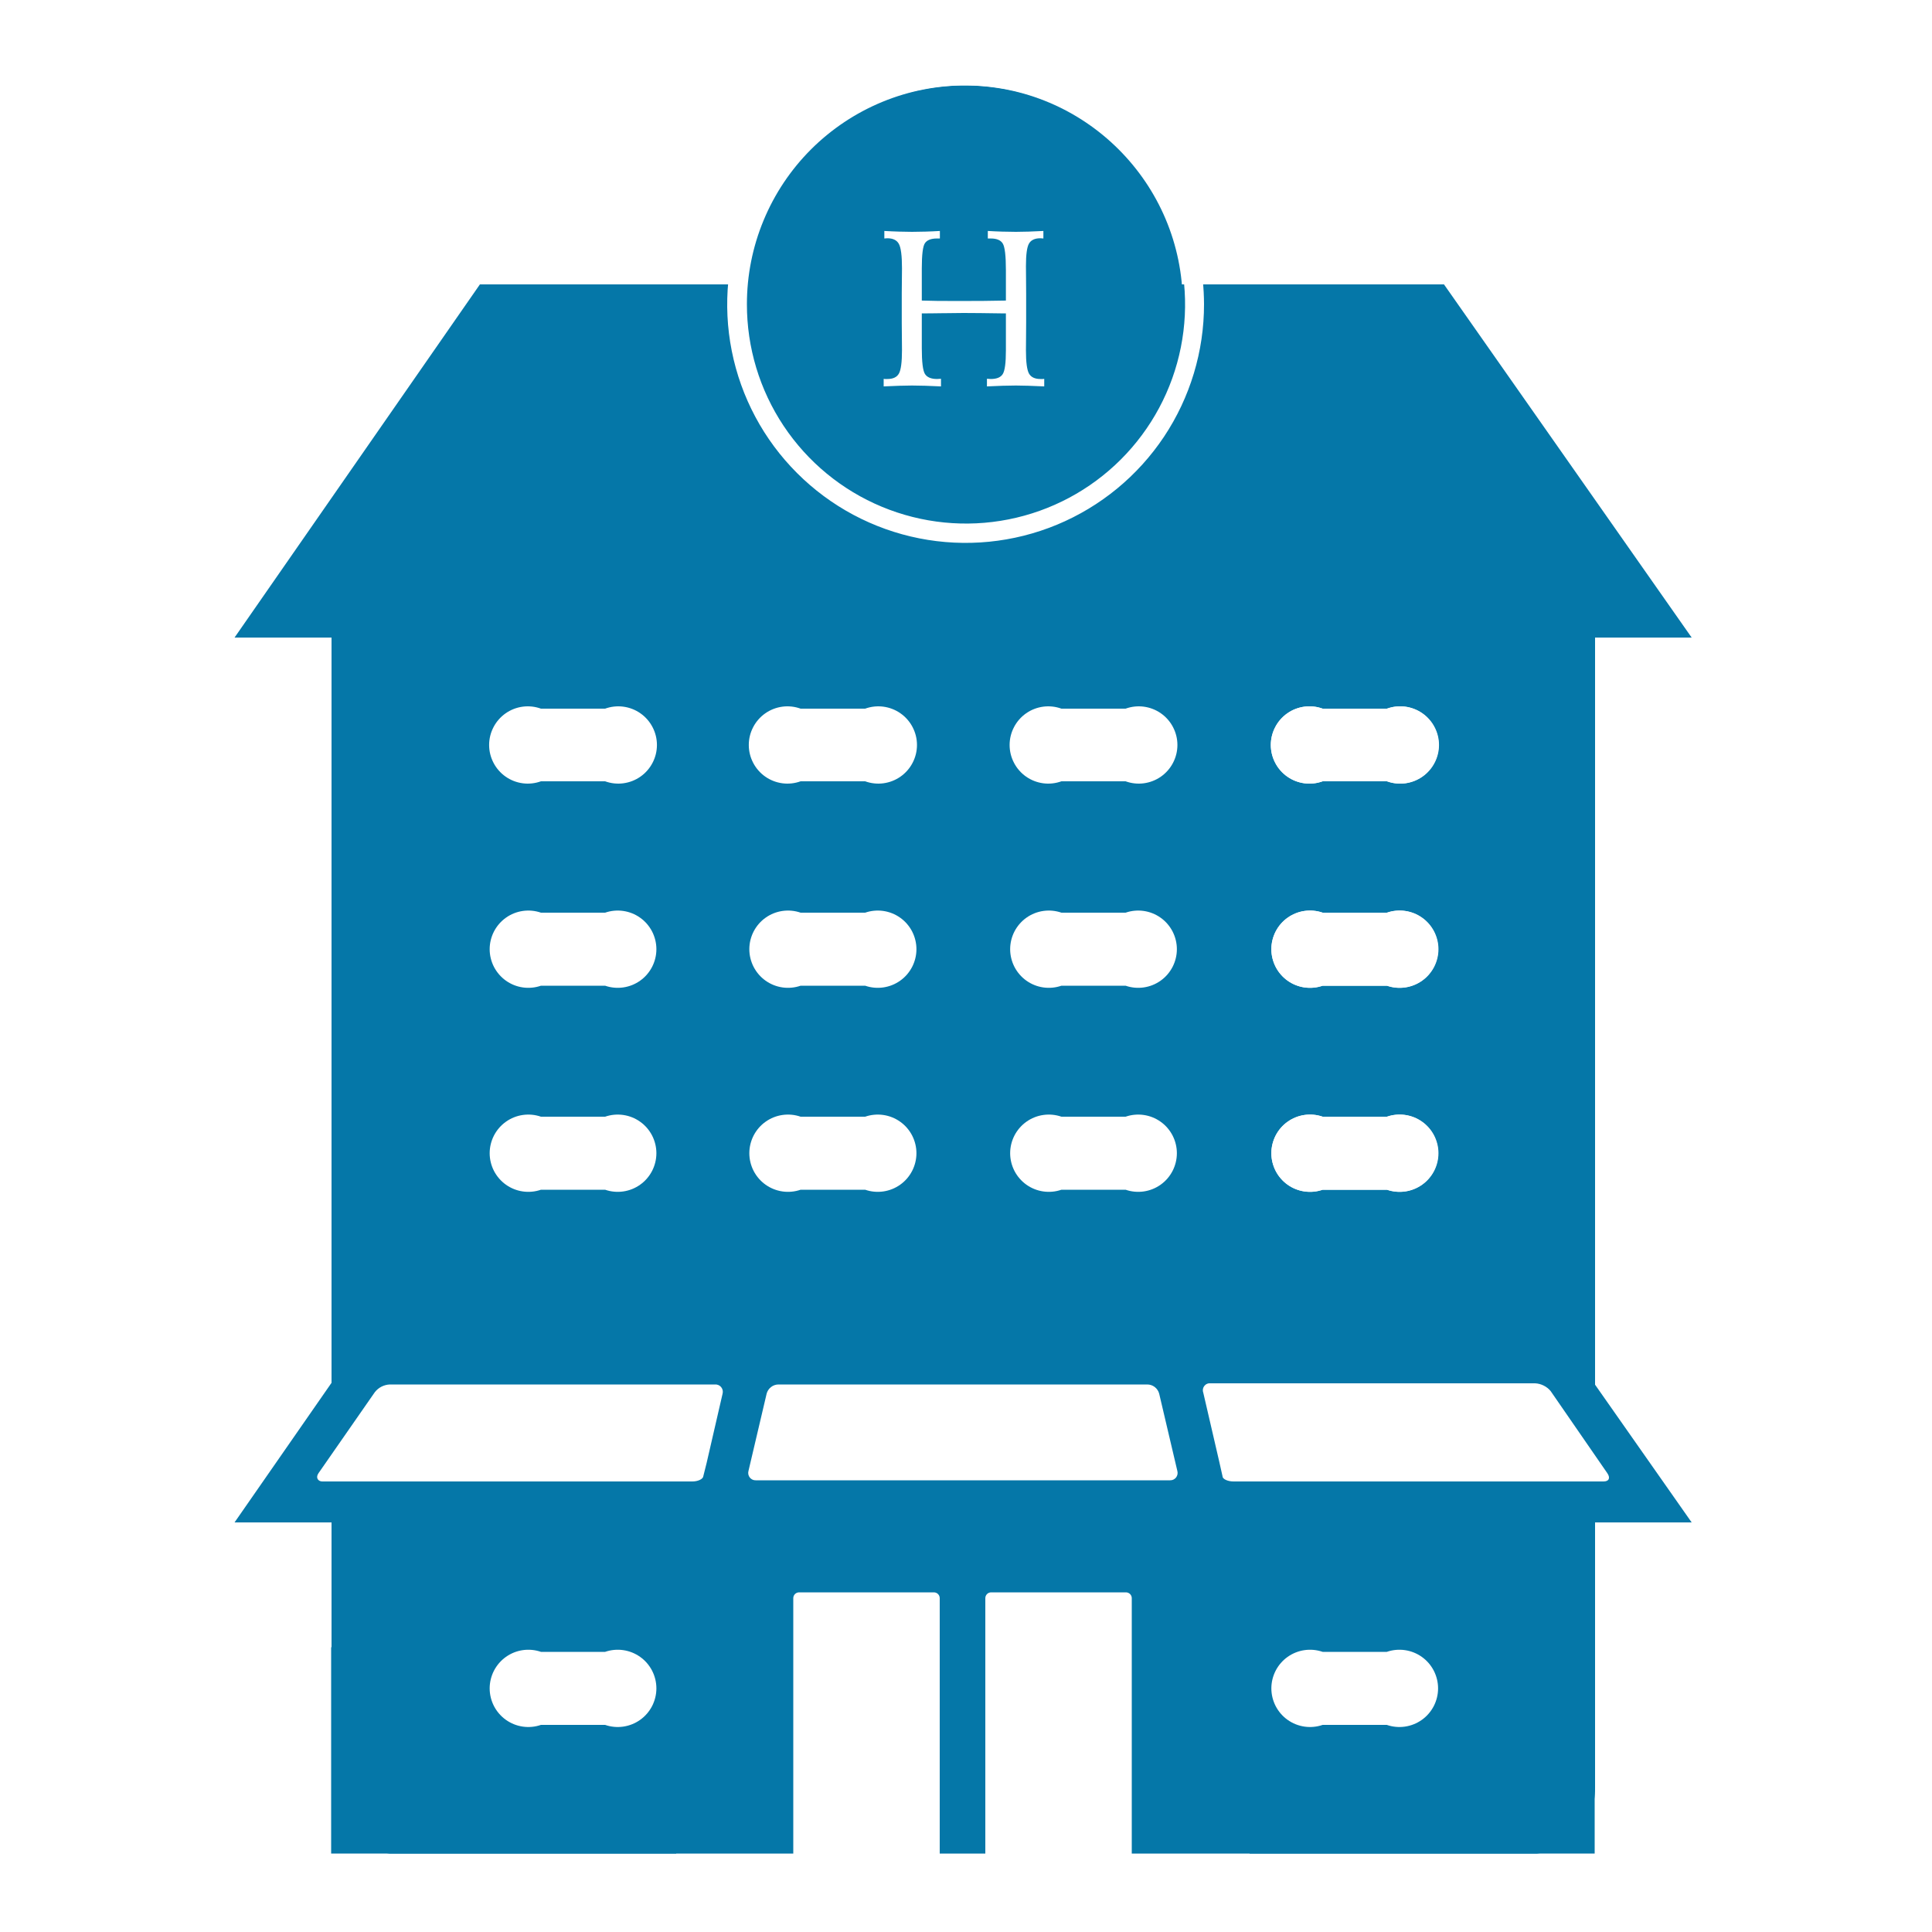 <svg width="75" height="75" viewBox="0 0 75 75" fill="none" xmlns="http://www.w3.org/2000/svg">
<rect width="75" height="75" fill="white"/>
<path d="M61.92 54.645V24.75H65.67L56.055 11.04H18.63L9.105 24.75H12.87C12.87 24.75 12.87 24.9 12.87 24.93V69.405C12.859 70.034 13.084 70.645 13.5 71.117C13.916 71.589 14.494 71.888 15.12 71.955H59.67C60.296 71.888 60.874 71.589 61.29 71.117C61.706 70.645 61.931 70.034 61.92 69.405V60.405" fill="#0577A8"/>
<path d="M61.905 63.945H48.51V71.955H61.905V63.945Z" fill="#0577A8"/>
<path d="M26.25 63.945H12.855V71.955H26.25V63.945Z" fill="#0577A8"/>
<path d="M61.92 59.1H65.67L56.055 45.39H18.63L9.105 59.1H12.87H61.92Z" fill="#0577A8"/>
<path d="M47.46 57.315C47.46 57.42 47.67 57.51 47.88 57.51H62.25C62.46 57.51 62.52 57.375 62.4 57.195L60.195 54C60.121 53.911 60.029 53.839 59.926 53.788C59.823 53.736 59.71 53.706 59.595 53.7H46.995C46.949 53.695 46.903 53.701 46.861 53.719C46.818 53.736 46.781 53.765 46.752 53.801C46.724 53.837 46.705 53.879 46.697 53.925C46.69 53.97 46.694 54.017 46.71 54.06L47.325 56.715L47.46 57.315Z" fill="white"/>
<path d="M28.05 54.105C28.062 54.061 28.064 54.014 28.054 53.969C28.044 53.924 28.024 53.882 27.994 53.846C27.965 53.811 27.927 53.783 27.885 53.766C27.842 53.748 27.796 53.741 27.75 53.745H15.135C15.021 53.749 14.91 53.779 14.809 53.83C14.708 53.882 14.62 53.955 14.55 54.045L12.36 57.195C12.24 57.375 12.36 57.51 12.51 57.51H26.88C27.09 57.51 27.285 57.42 27.3 57.315L27.435 56.775L28.05 54.105Z" fill="white"/>
<path d="M30.21 53.745C30.106 53.748 30.006 53.785 29.925 53.85C29.844 53.915 29.786 54.004 29.76 54.105L29.055 57.105C29.043 57.148 29.042 57.193 29.051 57.237C29.06 57.281 29.079 57.322 29.107 57.357C29.134 57.392 29.17 57.42 29.21 57.439C29.251 57.458 29.295 57.467 29.34 57.465H45.42C45.465 57.467 45.509 57.458 45.55 57.439C45.59 57.42 45.626 57.392 45.654 57.357C45.681 57.322 45.7 57.281 45.709 57.237C45.718 57.193 45.717 57.148 45.705 57.105L45 54.105C44.973 54.002 44.913 53.911 44.829 53.845C44.745 53.78 44.642 53.745 44.535 53.745H30.21Z" fill="white"/>
<path d="M36.48 72V62.04C36.48 61.98 36.456 61.923 36.414 61.881C36.372 61.839 36.315 61.815 36.255 61.815H31.02C30.96 61.815 30.903 61.839 30.861 61.881C30.819 61.923 30.795 61.98 30.795 62.04V72H36.48Z" fill="white"/>
<path d="M43.935 72V62.04C43.935 61.98 43.911 61.923 43.869 61.881C43.827 61.839 43.77 61.815 43.71 61.815H38.475C38.415 61.815 38.358 61.839 38.316 61.881C38.274 61.923 38.25 61.98 38.25 62.04V72H43.935Z" fill="white"/>
<path d="M23.43 27.51H21C20.773 27.428 20.53 27.401 20.291 27.433C20.052 27.465 19.825 27.553 19.627 27.692C19.43 27.83 19.269 28.014 19.158 28.228C19.046 28.442 18.988 28.679 18.988 28.92C18.988 29.161 19.046 29.398 19.158 29.612C19.269 29.826 19.43 30.01 19.627 30.148C19.825 30.287 20.052 30.375 20.291 30.407C20.53 30.439 20.773 30.412 21 30.33H23.49C23.717 30.412 23.96 30.439 24.199 30.407C24.438 30.375 24.665 30.287 24.863 30.148C25.06 30.01 25.221 29.826 25.332 29.612C25.444 29.398 25.502 29.161 25.502 28.92C25.502 28.679 25.444 28.442 25.332 28.228C25.221 28.014 25.06 27.83 24.863 27.692C24.665 27.553 24.438 27.465 24.199 27.433C23.96 27.401 23.717 27.428 23.49 27.51H23.43Z" fill="white"/>
<path d="M33.585 27.51H31.08C30.853 27.428 30.61 27.401 30.371 27.433C30.133 27.465 29.905 27.553 29.707 27.692C29.51 27.83 29.349 28.014 29.238 28.228C29.126 28.442 29.068 28.679 29.068 28.92C29.068 29.161 29.126 29.398 29.238 29.612C29.349 29.826 29.51 30.01 29.707 30.148C29.905 30.287 30.133 30.375 30.371 30.407C30.61 30.439 30.853 30.412 31.08 30.33H33.585C33.812 30.412 34.055 30.439 34.294 30.407C34.532 30.375 34.76 30.287 34.958 30.148C35.155 30.01 35.316 29.826 35.427 29.612C35.539 29.398 35.597 29.161 35.597 28.92C35.597 28.679 35.539 28.442 35.427 28.228C35.316 28.014 35.155 27.83 34.958 27.692C34.76 27.553 34.532 27.465 34.294 27.433C34.055 27.401 33.812 27.428 33.585 27.51Z" fill="white"/>
<path d="M23.43 35.43H21C20.774 35.352 20.533 35.329 20.296 35.363C20.059 35.397 19.834 35.487 19.639 35.626C19.445 35.764 19.286 35.948 19.176 36.16C19.067 36.373 19.009 36.608 19.009 36.847C19.009 37.087 19.067 37.322 19.176 37.535C19.286 37.747 19.445 37.931 19.639 38.069C19.834 38.208 20.059 38.298 20.296 38.332C20.533 38.366 20.774 38.343 21 38.265H23.49C23.716 38.343 23.957 38.366 24.194 38.332C24.431 38.298 24.656 38.208 24.851 38.069C25.046 37.931 25.204 37.747 25.314 37.535C25.423 37.322 25.481 37.087 25.481 36.847C25.481 36.608 25.423 36.373 25.314 36.16C25.204 35.948 25.046 35.764 24.851 35.626C24.656 35.487 24.431 35.397 24.194 35.363C23.957 35.329 23.716 35.352 23.49 35.43H23.43Z" fill="white"/>
<path d="M33.585 35.43H31.08C30.854 35.352 30.613 35.329 30.376 35.363C30.139 35.397 29.914 35.487 29.719 35.626C29.524 35.764 29.366 35.948 29.256 36.16C29.147 36.373 29.089 36.608 29.089 36.847C29.089 37.087 29.147 37.322 29.256 37.535C29.366 37.747 29.524 37.931 29.719 38.069C29.914 38.208 30.139 38.298 30.376 38.332C30.613 38.366 30.854 38.343 31.08 38.265H33.585C33.811 38.343 34.052 38.366 34.289 38.332C34.526 38.298 34.751 38.208 34.946 38.069C35.141 37.931 35.299 37.747 35.409 37.535C35.518 37.322 35.576 37.087 35.576 36.847C35.576 36.608 35.518 36.373 35.409 36.16C35.299 35.948 35.141 35.764 34.946 35.626C34.751 35.487 34.526 35.397 34.289 35.363C34.052 35.329 33.811 35.352 33.585 35.43Z" fill="white"/>
<path d="M23.43 43.35H21C20.774 43.272 20.533 43.249 20.296 43.283C20.059 43.317 19.834 43.407 19.639 43.546C19.445 43.684 19.286 43.868 19.176 44.08C19.067 44.293 19.009 44.528 19.009 44.767C19.009 45.007 19.067 45.242 19.176 45.455C19.286 45.667 19.445 45.851 19.639 45.989C19.834 46.128 20.059 46.218 20.296 46.252C20.533 46.286 20.774 46.263 21 46.185H23.49C23.716 46.263 23.957 46.286 24.194 46.252C24.431 46.218 24.656 46.128 24.851 45.989C25.046 45.851 25.204 45.667 25.314 45.455C25.423 45.242 25.481 45.007 25.481 44.767C25.481 44.528 25.423 44.293 25.314 44.08C25.204 43.868 25.046 43.684 24.851 43.546C24.656 43.407 24.431 43.317 24.194 43.283C23.957 43.249 23.716 43.272 23.49 43.35H23.43Z" fill="white"/>
<path d="M33.585 43.35H31.08C30.854 43.272 30.613 43.249 30.376 43.283C30.139 43.317 29.914 43.407 29.719 43.546C29.524 43.684 29.366 43.868 29.256 44.08C29.147 44.293 29.089 44.528 29.089 44.767C29.089 45.007 29.147 45.242 29.256 45.455C29.366 45.667 29.524 45.851 29.719 45.989C29.914 46.128 30.139 46.218 30.376 46.252C30.613 46.286 30.854 46.263 31.08 46.185H33.585C33.811 46.263 34.052 46.286 34.289 46.252C34.526 46.218 34.751 46.128 34.946 45.989C35.141 45.851 35.299 45.667 35.409 45.455C35.518 45.242 35.576 45.007 35.576 44.767C35.576 44.528 35.518 44.293 35.409 44.08C35.299 43.868 35.141 43.684 34.946 43.546C34.751 43.407 34.526 43.317 34.289 43.283C34.052 43.249 33.811 43.272 33.585 43.35Z" fill="white"/>
<path d="M43.695 27.51H41.205C40.978 27.428 40.735 27.401 40.496 27.433C40.258 27.465 40.03 27.553 39.832 27.692C39.635 27.83 39.474 28.014 39.363 28.228C39.251 28.442 39.193 28.679 39.193 28.92C39.193 29.161 39.251 29.398 39.363 29.612C39.474 29.826 39.635 30.01 39.832 30.148C40.03 30.287 40.258 30.375 40.496 30.407C40.735 30.439 40.978 30.412 41.205 30.33H43.695C43.922 30.412 44.165 30.439 44.404 30.407C44.642 30.375 44.87 30.287 45.068 30.148C45.265 30.01 45.426 29.826 45.537 29.612C45.649 29.398 45.707 29.161 45.707 28.92C45.707 28.679 45.649 28.442 45.537 28.228C45.426 28.014 45.265 27.83 45.068 27.692C44.87 27.553 44.642 27.465 44.404 27.433C44.165 27.401 43.922 27.428 43.695 27.51Z" fill="white"/>
<path d="M53.85 27.51H51.345C51.118 27.428 50.875 27.401 50.636 27.433C50.398 27.465 50.17 27.553 49.972 27.692C49.775 27.83 49.614 28.014 49.503 28.228C49.391 28.442 49.333 28.679 49.333 28.92C49.333 29.161 49.391 29.398 49.503 29.612C49.614 29.826 49.775 30.01 49.972 30.148C50.17 30.287 50.398 30.375 50.636 30.407C50.875 30.439 51.118 30.412 51.345 30.33H53.85C54.077 30.412 54.32 30.439 54.559 30.407C54.797 30.375 55.025 30.287 55.223 30.148C55.42 30.01 55.581 29.826 55.692 29.612C55.804 29.398 55.862 29.161 55.862 28.92C55.862 28.679 55.804 28.442 55.692 28.228C55.581 28.014 55.42 27.83 55.223 27.692C55.025 27.553 54.797 27.465 54.559 27.433C54.32 27.401 54.077 27.428 53.85 27.51Z" fill="white"/>
<path d="M43.695 35.43H41.205C40.979 35.352 40.738 35.329 40.501 35.363C40.264 35.397 40.039 35.487 39.844 35.626C39.65 35.764 39.491 35.948 39.381 36.16C39.272 36.373 39.214 36.608 39.214 36.847C39.214 37.087 39.272 37.322 39.381 37.535C39.491 37.747 39.65 37.931 39.844 38.069C40.039 38.208 40.264 38.298 40.501 38.332C40.738 38.366 40.979 38.343 41.205 38.265H43.695C43.921 38.343 44.162 38.366 44.399 38.332C44.636 38.298 44.861 38.208 45.056 38.069C45.251 37.931 45.409 37.747 45.519 37.535C45.628 37.322 45.686 37.087 45.686 36.847C45.686 36.608 45.628 36.373 45.519 36.16C45.409 35.948 45.251 35.764 45.056 35.626C44.861 35.487 44.636 35.397 44.399 35.363C44.162 35.329 43.921 35.352 43.695 35.43Z" fill="white"/>
<path d="M53.85 35.43H51.345C51.119 35.352 50.878 35.329 50.641 35.363C50.404 35.397 50.179 35.487 49.984 35.626C49.789 35.764 49.631 35.948 49.521 36.16C49.412 36.373 49.354 36.608 49.354 36.847C49.354 37.087 49.412 37.322 49.521 37.535C49.631 37.747 49.789 37.931 49.984 38.069C50.179 38.208 50.404 38.298 50.641 38.332C50.878 38.366 51.119 38.343 51.345 38.265H53.85C54.076 38.343 54.317 38.366 54.554 38.332C54.791 38.298 55.016 38.208 55.211 38.069C55.406 37.931 55.564 37.747 55.674 37.535C55.783 37.322 55.841 37.087 55.841 36.847C55.841 36.608 55.783 36.373 55.674 36.16C55.564 35.948 55.406 35.764 55.211 35.626C55.016 35.487 54.791 35.397 54.554 35.363C54.317 35.329 54.076 35.352 53.85 35.43Z" fill="white"/>
<path d="M43.695 43.35H41.205C40.979 43.272 40.738 43.249 40.501 43.283C40.264 43.317 40.039 43.407 39.844 43.546C39.65 43.684 39.491 43.868 39.381 44.08C39.272 44.293 39.214 44.528 39.214 44.767C39.214 45.007 39.272 45.242 39.381 45.455C39.491 45.667 39.65 45.851 39.844 45.989C40.039 46.128 40.264 46.218 40.501 46.252C40.738 46.286 40.979 46.263 41.205 46.185H43.695C43.921 46.263 44.162 46.286 44.399 46.252C44.636 46.218 44.861 46.128 45.056 45.989C45.251 45.851 45.409 45.667 45.519 45.455C45.628 45.242 45.686 45.007 45.686 44.767C45.686 44.528 45.628 44.293 45.519 44.08C45.409 43.868 45.251 43.684 45.056 43.546C44.861 43.407 44.636 43.317 44.399 43.283C44.162 43.249 43.921 43.272 43.695 43.35Z" fill="white"/>
<path d="M53.85 43.35H51.345C51.119 43.272 50.878 43.249 50.641 43.283C50.404 43.317 50.179 43.407 49.984 43.546C49.789 43.684 49.631 43.868 49.521 44.08C49.412 44.293 49.354 44.528 49.354 44.767C49.354 45.007 49.412 45.242 49.521 45.455C49.631 45.667 49.789 45.851 49.984 45.989C50.179 46.128 50.404 46.218 50.641 46.252C50.878 46.286 51.119 46.263 51.345 46.185H53.85C54.076 46.263 54.317 46.286 54.554 46.252C54.791 46.218 55.016 46.128 55.211 45.989C55.406 45.851 55.564 45.667 55.674 45.455C55.783 45.242 55.841 45.007 55.841 44.767C55.841 44.528 55.783 44.293 55.674 44.08C55.564 43.868 55.406 43.684 55.211 43.546C55.016 43.407 54.791 43.317 54.554 43.283C54.317 43.249 54.076 43.272 53.85 43.35Z" fill="white"/>
<path d="M53.835 27.51H51.345C51.118 27.428 50.875 27.401 50.636 27.433C50.398 27.465 50.17 27.553 49.972 27.692C49.775 27.83 49.614 28.014 49.503 28.228C49.391 28.442 49.333 28.679 49.333 28.92C49.333 29.161 49.391 29.398 49.503 29.612C49.614 29.826 49.775 30.01 49.972 30.148C50.17 30.287 50.398 30.375 50.636 30.407C50.875 30.439 51.118 30.412 51.345 30.33H53.835C54.062 30.412 54.305 30.439 54.544 30.407C54.782 30.375 55.01 30.287 55.208 30.148C55.405 30.01 55.566 29.826 55.677 29.612C55.789 29.398 55.847 29.161 55.847 28.92C55.847 28.679 55.789 28.442 55.677 28.228C55.566 28.014 55.405 27.83 55.208 27.692C55.01 27.553 54.782 27.465 54.544 27.433C54.305 27.401 54.062 27.428 53.835 27.51Z" fill="white"/>
<path d="M53.835 35.43H51.345C51.119 35.352 50.878 35.329 50.641 35.363C50.404 35.397 50.179 35.487 49.984 35.626C49.789 35.764 49.631 35.948 49.521 36.16C49.412 36.373 49.354 36.608 49.354 36.847C49.354 37.087 49.412 37.322 49.521 37.535C49.631 37.747 49.789 37.931 49.984 38.069C50.179 38.208 50.404 38.298 50.641 38.332C50.878 38.366 51.119 38.343 51.345 38.265H53.835C54.061 38.343 54.302 38.366 54.539 38.332C54.776 38.298 55.001 38.208 55.196 38.069C55.391 37.931 55.549 37.747 55.659 37.535C55.768 37.322 55.826 37.087 55.826 36.847C55.826 36.608 55.768 36.373 55.659 36.16C55.549 35.948 55.391 35.764 55.196 35.626C55.001 35.487 54.776 35.397 54.539 35.363C54.302 35.329 54.061 35.352 53.835 35.43Z" fill="white"/>
<path d="M53.835 43.35H51.345C51.119 43.272 50.878 43.249 50.641 43.283C50.404 43.317 50.179 43.407 49.984 43.546C49.789 43.684 49.631 43.868 49.521 44.08C49.412 44.293 49.354 44.528 49.354 44.767C49.354 45.007 49.412 45.242 49.521 45.455C49.631 45.667 49.789 45.851 49.984 45.989C50.179 46.128 50.404 46.218 50.641 46.252C50.878 46.286 51.119 46.263 51.345 46.185H53.835C54.061 46.263 54.302 46.286 54.539 46.252C54.776 46.218 55.001 46.128 55.196 45.989C55.391 45.851 55.549 45.667 55.659 45.455C55.768 45.242 55.826 45.007 55.826 44.767C55.826 44.528 55.768 44.293 55.659 44.08C55.549 43.868 55.391 43.684 55.196 43.546C55.001 43.407 54.776 43.317 54.539 43.283C54.302 43.249 54.061 43.272 53.835 43.35Z" fill="white"/>
<path d="M23.43 64.125H21C20.774 64.047 20.533 64.024 20.296 64.058C20.059 64.092 19.834 64.182 19.639 64.321C19.445 64.459 19.286 64.643 19.176 64.855C19.067 65.068 19.009 65.303 19.009 65.543C19.009 65.782 19.067 66.017 19.176 66.23C19.286 66.442 19.445 66.626 19.639 66.764C19.834 66.903 20.059 66.993 20.296 67.027C20.533 67.061 20.774 67.038 21 66.96H23.49C23.716 67.038 23.957 67.061 24.194 67.027C24.431 66.993 24.656 66.903 24.851 66.764C25.046 66.626 25.204 66.442 25.314 66.23C25.423 66.017 25.481 65.782 25.481 65.543C25.481 65.303 25.423 65.068 25.314 64.855C25.204 64.643 25.046 64.459 24.851 64.321C24.656 64.182 24.431 64.092 24.194 64.058C23.957 64.024 23.716 64.047 23.49 64.125H23.43Z" fill="white"/>
<path d="M53.835 64.125H51.345C51.119 64.047 50.878 64.024 50.641 64.058C50.404 64.092 50.179 64.182 49.984 64.321C49.789 64.459 49.631 64.643 49.521 64.855C49.412 65.068 49.354 65.303 49.354 65.543C49.354 65.782 49.412 66.017 49.521 66.23C49.631 66.442 49.789 66.626 49.984 66.764C50.179 66.903 50.404 66.993 50.641 67.027C50.878 67.061 51.119 67.038 51.345 66.96H53.835C54.061 67.038 54.302 67.061 54.539 67.027C54.776 66.993 55.001 66.903 55.196 66.764C55.391 66.626 55.549 66.442 55.659 66.23C55.768 66.017 55.826 65.782 55.826 65.543C55.826 65.303 55.768 65.068 55.659 64.855C55.549 64.643 55.391 64.459 55.196 64.321C55.001 64.182 54.776 64.092 54.539 64.058C54.302 64.024 54.061 64.047 53.835 64.125Z" fill="white"/>
<path d="M37.425 20.295C42.114 20.295 45.915 16.494 45.915 11.805C45.915 7.116 42.114 3.315 37.425 3.315C32.736 3.315 28.935 7.116 28.935 11.805C28.935 16.494 32.736 20.295 37.425 20.295Z" fill="#0577A8"/>
<path d="M37.5 3.315C39.183 3.315 40.828 3.814 42.227 4.749C43.626 5.685 44.716 7.014 45.359 8.569C46.002 10.124 46.17 11.835 45.84 13.485C45.511 15.135 44.7 16.65 43.509 17.839C42.318 19.028 40.801 19.837 39.15 20.163C37.499 20.49 35.789 20.319 34.235 19.673C32.681 19.027 31.354 17.935 30.421 16.534C29.488 15.134 28.992 13.488 28.995 11.805C28.995 10.689 29.215 9.584 29.643 8.553C30.07 7.522 30.697 6.585 31.487 5.796C32.277 5.008 33.215 4.383 34.246 3.957C35.278 3.531 36.384 3.313 37.5 3.315ZM37.5 2.565C35.668 2.562 33.877 3.103 32.353 4.119C30.828 5.134 29.64 6.58 28.937 8.271C28.235 9.963 28.05 11.825 28.407 13.622C28.764 15.419 29.645 17.069 30.941 18.364C32.236 19.66 33.886 20.541 35.683 20.898C37.48 21.255 39.342 21.07 41.034 20.368C42.725 19.665 44.171 18.477 45.187 16.953C46.202 15.428 46.743 13.637 46.74 11.805C46.732 9.357 45.756 7.011 44.025 5.28C42.294 3.549 39.948 2.573 37.5 2.565Z" fill="white"/>
<path d="M34.33 8.966C34.53 8.977 34.722 8.986 34.905 8.991C35.088 8.997 35.255 9 35.404 9C35.576 9 35.752 8.997 35.932 8.991C36.113 8.986 36.297 8.977 36.486 8.966V9.258H36.372C36.141 9.258 35.985 9.32 35.903 9.444C35.824 9.565 35.784 9.891 35.784 10.421V10.628V11.668C35.968 11.674 36.161 11.678 36.364 11.681C36.569 11.683 36.856 11.685 37.222 11.685C37.597 11.685 37.923 11.683 38.199 11.681C38.478 11.678 38.761 11.674 39.049 11.668V10.488C39.049 9.927 39.008 9.582 38.926 9.452C38.847 9.323 38.692 9.258 38.461 9.258H38.347V8.966C38.536 8.977 38.72 8.986 38.901 8.991C39.084 8.997 39.263 9 39.438 9C39.587 9 39.752 8.997 39.933 8.991C40.113 8.986 40.303 8.977 40.504 8.966V9.258C40.489 9.258 40.47 9.256 40.444 9.253C40.419 9.251 40.401 9.249 40.389 9.249C40.172 9.249 40.024 9.318 39.945 9.456C39.866 9.592 39.827 9.883 39.827 10.332C39.827 10.416 39.828 10.577 39.831 10.814C39.834 11.051 39.835 11.245 39.835 11.397V12.522C39.835 12.674 39.834 12.87 39.831 13.11C39.828 13.347 39.827 13.509 39.827 13.596C39.827 14.059 39.866 14.36 39.945 14.501C40.024 14.642 40.172 14.713 40.389 14.713C40.429 14.713 40.458 14.713 40.478 14.713C40.501 14.71 40.52 14.708 40.537 14.708V15C40.315 14.989 40.107 14.98 39.916 14.975C39.727 14.969 39.568 14.966 39.438 14.966C39.286 14.966 39.114 14.969 38.922 14.975C38.733 14.98 38.53 14.989 38.313 15V14.704C38.33 14.704 38.355 14.705 38.389 14.708C38.423 14.711 38.447 14.713 38.461 14.713C38.692 14.713 38.847 14.649 38.926 14.522C39.008 14.395 39.049 14.089 39.049 13.605V13.093V12.167H38.994C38.269 12.156 37.739 12.15 37.404 12.15C37.15 12.15 36.908 12.153 36.677 12.158C36.646 12.158 36.629 12.158 36.626 12.158C36.505 12.158 36.374 12.16 36.233 12.163C36.092 12.163 35.942 12.164 35.784 12.167V13.173V13.512C35.784 14.053 35.825 14.388 35.907 14.518C35.989 14.648 36.147 14.713 36.381 14.713C36.395 14.713 36.419 14.711 36.453 14.708C36.486 14.705 36.512 14.704 36.529 14.704V15C36.312 14.989 36.107 14.98 35.916 14.975C35.727 14.969 35.556 14.966 35.404 14.966C35.274 14.966 35.115 14.969 34.926 14.975C34.737 14.98 34.53 14.989 34.304 15V14.708C34.321 14.708 34.34 14.71 34.359 14.713C34.382 14.713 34.412 14.713 34.448 14.713C34.668 14.713 34.818 14.642 34.896 14.501C34.975 14.36 35.015 14.059 35.015 13.596C35.015 13.509 35.013 13.347 35.011 13.11C35.008 12.87 35.006 12.674 35.006 12.522V11.397C35.006 11.256 35.008 11.077 35.011 10.86C35.013 10.64 35.015 10.491 35.015 10.412C35.015 9.924 34.974 9.609 34.892 9.465C34.813 9.321 34.663 9.249 34.44 9.249C34.431 9.249 34.414 9.251 34.389 9.253C34.364 9.256 34.344 9.258 34.33 9.258V8.966Z" fill="white"/>
</svg>
